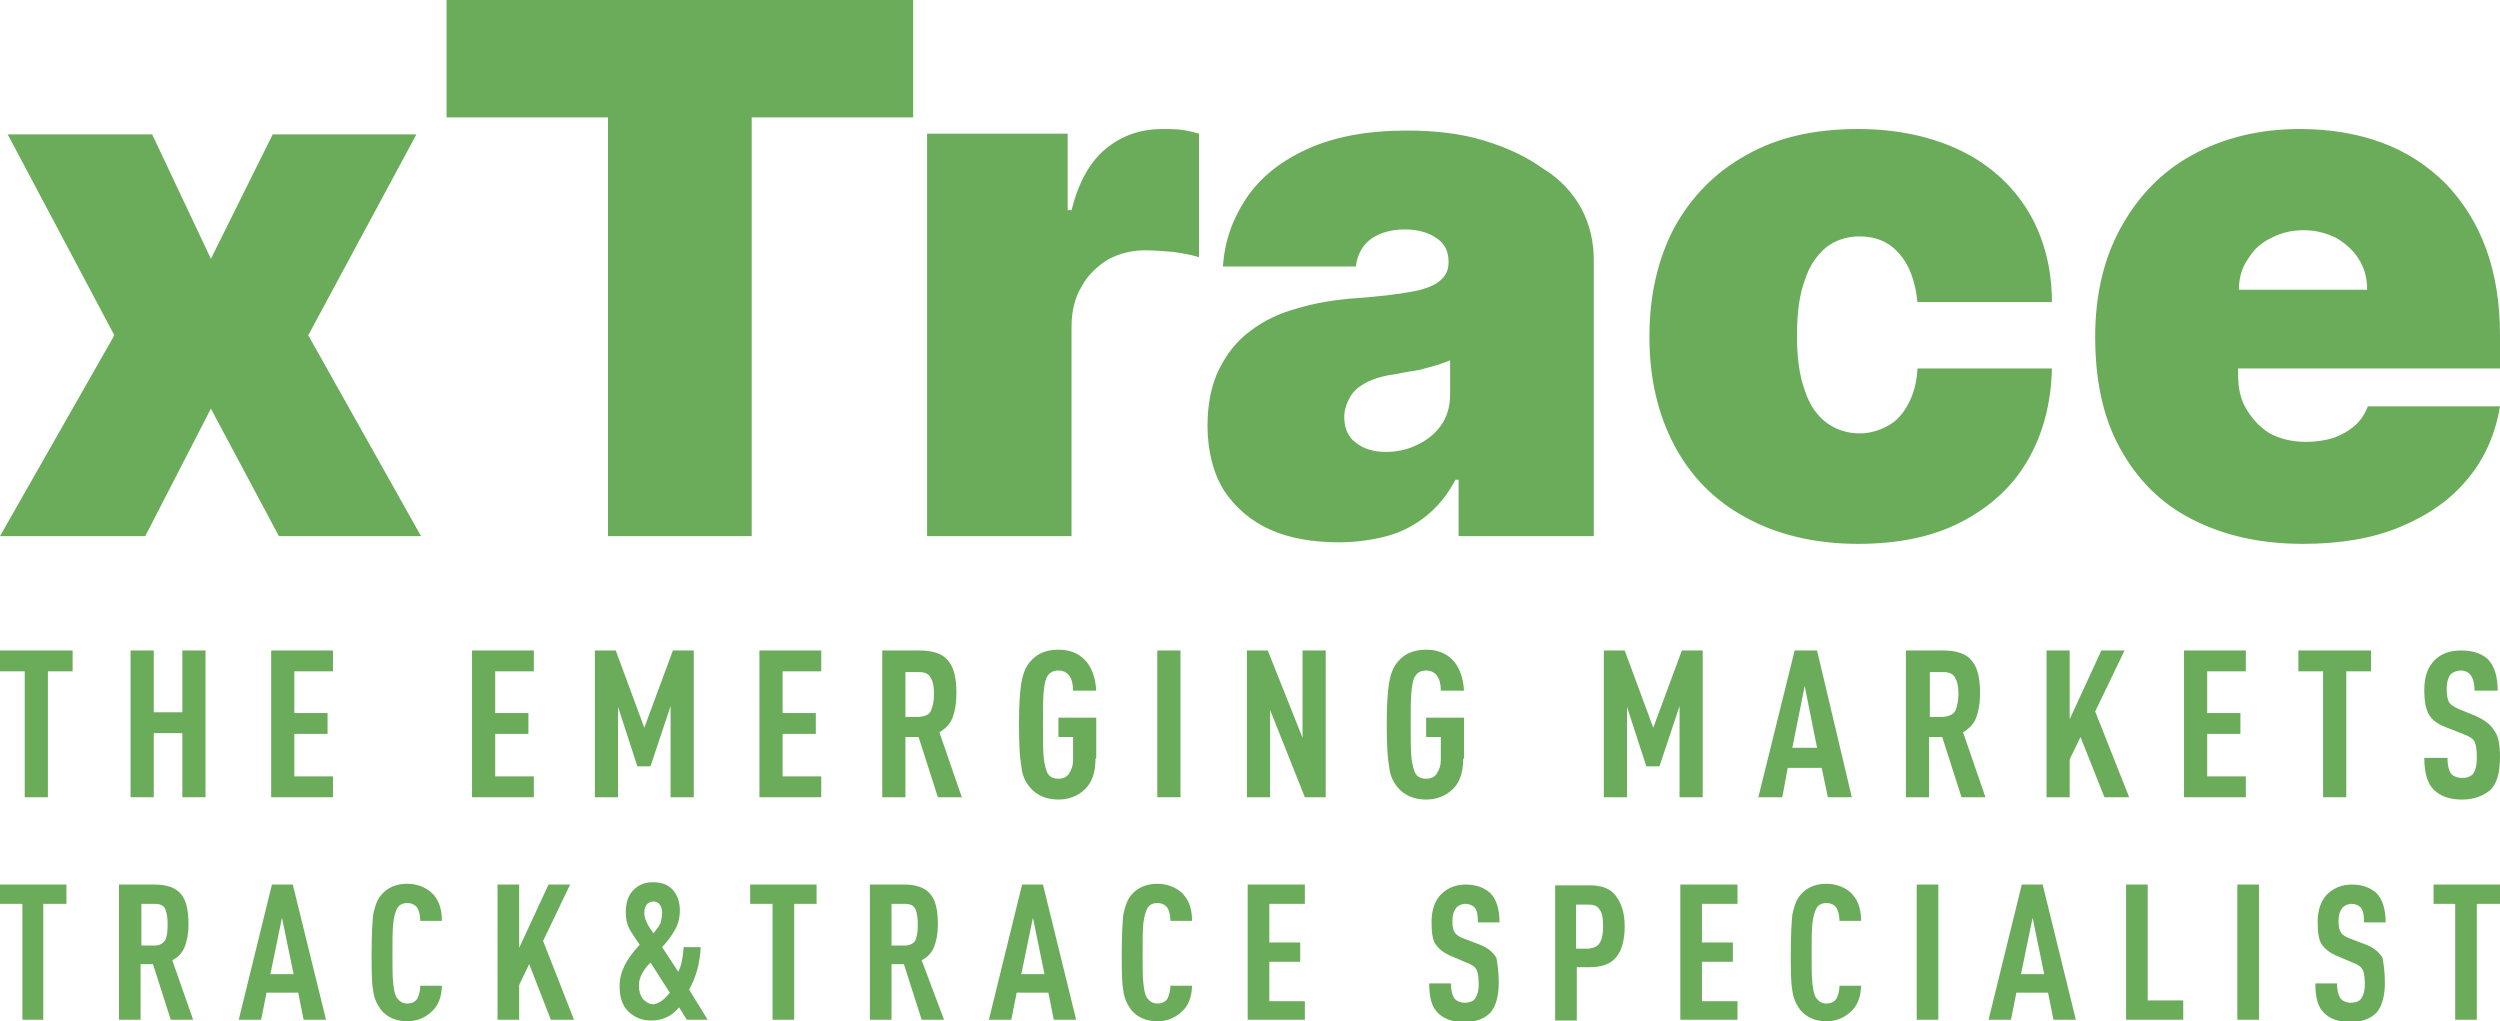 <svg width="235" height="96" viewBox="0 0 235 96" fill="none" xmlns="http://www.w3.org/2000/svg">
<g clip-path="url(#clip0_380_4883)">
<path d="M28.976 31.516L39.578 50.396H26.216L19.825 38.414L13.653 50.396H0L10.748 31.516L0.726 12.635H14.306L19.825 24.327L25.635 12.635H39.142L28.976 31.516ZM41.975 11.038H57.152V50.396H70.66V11.038H85.837V0H41.975V11.038ZM109.294 12.127C107.261 12.127 105.518 12.708 103.993 13.943C102.468 15.177 101.378 17.138 100.725 19.752H100.362V12.563H87.145V50.396H100.725V30.717C100.725 29.265 101.015 28.03 101.669 26.941C102.25 25.852 103.121 25.053 104.138 24.399C105.227 23.819 106.389 23.528 107.696 23.528C108.422 23.528 109.221 23.601 110.238 23.673C111.255 23.819 112.053 23.964 112.707 24.181V12.563C112.199 12.418 111.618 12.272 111.037 12.2C110.456 12.127 109.875 12.127 109.294 12.127ZM148.654 19.607C149.453 21.132 149.816 22.729 149.816 24.472V50.396H137.108V45.095H136.817C136.091 46.475 135.147 47.637 134.057 48.508C132.968 49.38 131.734 50.033 130.354 50.396C128.974 50.76 127.449 50.977 125.851 50.977C123.455 50.977 121.276 50.614 119.461 49.815C117.645 49.017 116.193 47.782 115.104 46.185C114.087 44.587 113.506 42.481 113.506 40.012C113.506 37.979 113.869 36.163 114.595 34.711C115.321 33.259 116.265 32.024 117.573 31.08C118.807 30.136 120.332 29.41 122.002 28.974C123.673 28.466 125.488 28.175 127.449 28.03C129.555 27.885 131.298 27.667 132.532 27.449C133.84 27.232 134.784 26.868 135.292 26.433C135.873 25.997 136.163 25.416 136.163 24.69V24.617C136.163 23.601 135.8 22.874 135.002 22.366C134.275 21.858 133.259 21.567 132.097 21.567C130.79 21.567 129.773 21.858 128.901 22.439C128.103 23.02 127.594 23.891 127.449 25.053H114.958C115.104 22.729 115.83 20.623 117.137 18.663C118.444 16.702 120.332 15.177 122.874 14.015C125.416 12.853 128.538 12.272 132.242 12.272C134.929 12.272 137.398 12.563 139.504 13.216C141.683 13.87 143.498 14.741 145.023 15.831C146.693 16.847 147.855 18.154 148.654 19.607ZM136.381 33.84C136.018 33.985 135.655 34.13 135.219 34.275C134.784 34.421 134.421 34.493 133.912 34.638C133.477 34.784 132.968 34.856 132.46 34.929C131.951 35.002 131.443 35.147 130.862 35.219C129.845 35.365 128.974 35.655 128.32 36.018C127.667 36.381 127.159 36.817 126.868 37.398C126.578 37.906 126.36 38.56 126.36 39.213C126.36 40.23 126.723 41.101 127.449 41.61C128.175 42.191 129.119 42.481 130.281 42.481C131.298 42.481 132.315 42.263 133.186 41.828C134.13 41.392 134.856 40.811 135.437 40.012C136.018 39.213 136.309 38.197 136.309 37.107V33.84H136.381ZM171.675 23.238C172.546 22.584 173.563 22.221 174.798 22.221C176.323 22.221 177.557 22.729 178.501 23.819C179.445 24.835 180.026 26.36 180.244 28.393H192.88C192.88 25.126 192.081 22.221 190.629 19.825C189.104 17.355 186.998 15.467 184.311 14.16C181.624 12.853 178.356 12.127 174.652 12.127C170.513 12.127 167.027 12.926 164.122 14.596C161.218 16.194 158.966 18.517 157.369 21.422C155.844 24.327 155.045 27.74 155.045 31.661C155.045 35.583 155.844 38.923 157.369 41.828C158.894 44.732 161.145 47.056 164.122 48.654C167.027 50.251 170.586 51.123 174.652 51.123C178.429 51.123 181.624 50.469 184.311 49.089C186.998 47.709 189.104 45.822 190.556 43.352C192.009 40.883 192.807 37.979 192.88 34.638H180.244C180.171 35.946 179.881 37.035 179.373 37.979C178.864 38.923 178.283 39.576 177.485 40.012C176.686 40.448 175.814 40.738 174.798 40.738C173.636 40.738 172.546 40.375 171.675 39.722C170.803 39.068 170.077 38.051 169.642 36.672C169.133 35.292 168.915 33.549 168.915 31.516C168.915 29.483 169.133 27.74 169.642 26.36C170.077 24.98 170.803 23.964 171.675 23.238ZM233.693 23.383C234.564 25.779 235 28.466 235 31.516V34.638H210.382V35.219C210.382 36.454 210.599 37.543 211.18 38.487C211.761 39.431 212.415 40.157 213.359 40.738C214.303 41.247 215.465 41.537 216.772 41.537C217.716 41.537 218.588 41.392 219.314 41.174C220.113 40.883 220.766 40.52 221.347 40.012C221.928 39.504 222.291 38.923 222.582 38.197H235C234.564 40.811 233.548 43.135 231.95 45.023C230.352 46.983 228.246 48.436 225.632 49.525C223.018 50.614 219.968 51.123 216.482 51.123C212.415 51.123 209.002 50.324 206.024 48.799C203.047 47.274 200.868 45.023 199.271 42.118C197.673 39.213 196.947 35.728 196.947 31.661C196.947 27.74 197.746 24.327 199.343 21.422C200.941 18.517 203.12 16.194 206.024 14.596C208.929 12.998 212.27 12.127 216.191 12.127C219.023 12.127 221.638 12.563 223.962 13.434C226.286 14.306 228.246 15.613 229.917 17.283C231.514 18.953 232.821 20.986 233.693 23.383ZM222.509 27.159C222.509 26.07 222.219 25.126 221.71 24.327C221.202 23.528 220.476 22.874 219.604 22.366C218.733 21.93 217.716 21.64 216.554 21.64C215.465 21.64 214.448 21.858 213.504 22.366C212.56 22.802 211.834 23.455 211.326 24.327C210.745 25.126 210.454 26.142 210.454 27.232H222.509V27.159Z" fill="#6BAC5B"/>
<path d="M6.826 63.104H4.502V74.941H2.324V63.104H0V61.144H6.826V63.104Z" fill="#6BAC5B"/>
<path d="M19.317 74.941H17.139V68.914H14.452V74.941H12.273V61.144H14.452V66.953H17.139V61.144H19.317V74.941Z" fill="#6BAC5B"/>
<path d="M31.299 74.941H25.49V61.144H31.299V63.104H27.668V67.026H30.791V68.986H27.668V72.98H31.299V74.941Z" fill="#6BAC5B"/>
<path d="M50.181 74.941H44.371V61.144H50.181V63.104H46.55V67.026H49.672V68.986H46.55V72.98H50.181V74.941Z" fill="#6BAC5B"/>
<path d="M65.213 74.941H63.035V66.372L61.146 72.036H59.912L58.096 66.445V74.941H55.918V61.144H57.879L60.565 68.405L63.252 61.144H65.213V74.941Z" fill="#6BAC5B"/>
<path d="M77.196 74.941H71.386V61.144H77.196V63.104H73.565V67.026H76.687V68.986H73.565V72.98H77.196V74.941Z" fill="#6BAC5B"/>
<path d="M90.412 74.941H88.161L86.346 69.277H85.111V74.941H82.933V61.144H86.418C87.653 61.144 88.597 61.434 89.105 62.088C89.686 62.741 89.904 63.758 89.904 65.21C89.904 66.154 89.759 66.88 89.541 67.461C89.323 68.042 88.888 68.478 88.306 68.841L90.412 74.941ZM87.508 66.808C87.653 66.445 87.798 65.936 87.798 65.283C87.798 64.629 87.726 64.121 87.508 63.758C87.362 63.395 86.999 63.177 86.418 63.177H85.111V67.389H86.418C86.999 67.316 87.362 67.171 87.508 66.808Z" fill="#6BAC5B"/>
<path d="M102.976 71.31C102.976 72.545 102.685 73.489 102.032 74.142C101.378 74.796 100.507 75.159 99.49 75.159C98.401 75.159 97.457 74.796 96.803 73.997C96.367 73.489 96.077 72.835 96.004 72.037C95.859 71.238 95.786 69.931 95.786 68.115C95.786 66.3 95.859 65.065 96.004 64.194C96.15 63.395 96.367 62.742 96.803 62.233C97.457 61.434 98.328 61.071 99.49 61.071C100.507 61.071 101.306 61.362 101.959 62.015C102.613 62.669 102.976 63.685 103.048 64.92H100.87C100.87 63.685 100.361 63.032 99.49 63.032C99.054 63.032 98.691 63.177 98.473 63.54C98.255 63.831 98.183 64.339 98.11 64.993C98.038 65.646 98.038 66.735 98.038 68.115C98.038 69.495 98.038 70.511 98.11 71.238C98.183 71.891 98.328 72.4 98.473 72.69C98.691 73.053 99.054 73.198 99.49 73.198C99.926 73.198 100.289 73.053 100.507 72.69C100.725 72.327 100.87 71.964 100.87 71.456V69.277H99.49V67.462H103.048V71.31H102.976Z" fill="#6BAC5B"/>
<path d="M110.964 74.941H108.786V61.144H110.964V74.941Z" fill="#6BAC5B"/>
<path d="M124.544 74.941H122.656L119.388 66.735V74.941H117.209V61.144H119.17L122.438 69.349V61.144H124.617V74.941H124.544Z" fill="#6BAC5B"/>
<path d="M137.543 71.31C137.543 72.545 137.253 73.489 136.599 74.142C135.946 74.796 135.074 75.159 134.057 75.159C132.968 75.159 132.024 74.796 131.37 73.997C130.935 73.489 130.644 72.835 130.572 72.037C130.426 71.238 130.354 69.931 130.354 68.115C130.354 66.3 130.426 65.065 130.572 64.194C130.717 63.395 130.935 62.742 131.37 62.233C132.024 61.434 132.895 61.071 134.057 61.071C135.074 61.071 135.873 61.362 136.527 62.015C137.18 62.669 137.543 63.685 137.616 64.92H135.437C135.437 63.685 134.929 63.032 134.057 63.032C133.622 63.032 133.259 63.177 133.041 63.54C132.823 63.831 132.75 64.339 132.678 64.993C132.605 65.646 132.605 66.735 132.605 68.115C132.605 69.495 132.605 70.511 132.678 71.238C132.75 71.891 132.895 72.4 133.041 72.69C133.259 73.053 133.622 73.198 134.057 73.198C134.493 73.198 134.856 73.053 135.074 72.69C135.292 72.327 135.437 71.964 135.437 71.456V69.277H134.057V67.462H137.616V71.31H137.543Z" fill="#6BAC5B"/>
<path d="M160.056 74.941H157.877V66.372L155.989 72.036H154.754L152.939 66.445V74.941H150.76V61.144H152.721L155.408 68.405L158.095 61.144H160.056V74.941Z" fill="#6BAC5B"/>
<path d="M174.071 74.941H171.82L171.239 72.181H168.044L167.535 74.941H165.284L168.697 61.144H170.803L174.071 74.941ZM170.803 70.293L169.641 64.484L168.479 70.293H170.803Z" fill="#6BAC5B"/>
<path d="M186.635 74.941H184.383L182.568 69.277H181.333V74.941H179.155V61.144H182.641C183.875 61.144 184.819 61.434 185.328 62.088C185.908 62.741 186.126 63.758 186.126 65.21C186.126 66.154 185.981 66.88 185.763 67.461C185.545 68.042 185.11 68.478 184.529 68.841L186.635 74.941ZM183.803 66.808C183.948 66.445 184.093 65.936 184.093 65.283C184.093 64.629 184.02 64.121 183.803 63.758C183.657 63.395 183.294 63.177 182.713 63.177H181.406V67.389H182.713C183.222 67.316 183.585 67.171 183.803 66.808Z" fill="#6BAC5B"/>
<path d="M200.142 74.941H197.818L195.567 69.277L194.55 71.383V74.941H192.372V61.144H194.55V67.606L197.528 61.144H199.707L196.947 66.88L200.142 74.941Z" fill="#6BAC5B"/>
<path d="M211.108 74.941H205.298V61.144H211.108V63.104H207.477V67.026H210.6V68.986H207.477V72.98H211.108V74.941Z" fill="#6BAC5B"/>
<path d="M222.872 63.104H220.549V74.941H218.37V63.104H216.046V61.144H222.872V63.104Z" fill="#6BAC5B"/>
<path d="M235 71.165C235 72.617 234.71 73.634 234.129 74.215C233.475 74.796 232.604 75.159 231.442 75.159C230.28 75.159 229.408 74.868 228.755 74.215C228.174 73.634 227.883 72.617 227.883 71.237H230.062C230.062 71.963 230.207 72.472 230.425 72.762C230.643 72.98 231.006 73.125 231.442 73.125C231.95 73.125 232.241 72.98 232.458 72.762C232.676 72.472 232.822 71.963 232.822 71.237C232.822 70.511 232.749 70.003 232.604 69.712C232.458 69.422 232.095 69.204 231.514 68.986L229.844 68.333C229.118 68.042 228.61 67.679 228.319 67.171C228.029 66.662 227.883 65.936 227.883 64.847C227.883 63.54 228.246 62.596 228.973 61.942C229.626 61.361 230.425 61.144 231.369 61.144C232.458 61.144 233.257 61.434 233.838 61.942C234.492 62.596 234.782 63.612 234.782 64.92H232.604C232.604 64.194 232.458 63.758 232.241 63.467C232.023 63.177 231.732 63.032 231.296 63.032C230.933 63.032 230.57 63.177 230.352 63.395C230.135 63.685 229.989 64.121 229.989 64.774C229.989 65.355 230.062 65.718 230.207 66.009C230.352 66.227 230.643 66.445 231.151 66.662L232.749 67.316C233.548 67.679 234.129 68.115 234.419 68.623C234.855 69.132 235 70.003 235 71.165Z" fill="#6BAC5B"/>
<path d="M6.245 84.962H4.067V95.855H2.106V84.962H0V83.147H6.245V84.962Z" fill="#6BAC5B"/>
<path d="M18.155 95.855H16.049L14.379 90.626H13.217V95.855H11.184V83.147H14.524C15.686 83.147 16.485 83.437 16.993 84.018C17.502 84.599 17.719 85.543 17.719 86.923C17.719 87.794 17.574 88.448 17.356 89.028C17.139 89.537 16.775 89.972 16.194 90.263L18.155 95.855ZM15.541 88.375C15.686 88.012 15.759 87.576 15.759 86.923C15.759 86.269 15.686 85.833 15.541 85.47C15.396 85.107 15.033 84.962 14.524 84.962H13.29V88.883H14.524C15.033 88.883 15.323 88.665 15.541 88.375Z" fill="#6BAC5B"/>
<path d="M30.646 95.855H28.54L28.032 93.313H25.054L24.546 95.855H22.44L25.562 83.147H27.523L30.646 95.855ZM27.596 91.57L26.506 86.269L25.417 91.57H27.596Z" fill="#6BAC5B"/>
<path d="M41.539 92.514C41.539 93.749 41.176 94.62 40.45 95.201C39.869 95.71 39.142 96 38.271 96C37.254 96 36.383 95.637 35.802 94.911C35.439 94.403 35.148 93.822 35.076 93.095C34.93 92.369 34.93 91.135 34.93 89.537C34.93 87.867 35.003 86.705 35.076 85.979C35.221 85.253 35.439 84.599 35.802 84.163C36.383 83.437 37.254 83.074 38.271 83.074C39.142 83.074 39.941 83.365 40.522 83.873C41.176 84.454 41.539 85.325 41.539 86.56H39.505C39.505 85.979 39.36 85.543 39.215 85.325C38.997 85.035 38.707 84.89 38.271 84.89C37.835 84.89 37.545 85.035 37.327 85.398C37.182 85.688 37.036 86.124 36.964 86.778C36.891 87.431 36.891 88.375 36.891 89.61C36.891 90.917 36.891 91.861 36.964 92.442C37.036 93.095 37.109 93.531 37.327 93.822C37.545 94.112 37.835 94.33 38.271 94.33C38.707 94.33 38.997 94.185 39.215 93.894C39.36 93.604 39.505 93.168 39.505 92.66H41.539V92.514Z" fill="#6BAC5B"/>
<path d="M53.957 95.855H51.778L49.745 90.626L48.801 92.587V95.855H46.768V83.147H48.801V89.101L51.56 83.147H53.594L51.052 88.448L53.957 95.855Z" fill="#6BAC5B"/>
<path d="M66.52 95.855H64.56L63.834 94.693C63.107 95.564 62.236 95.927 61.219 95.927C60.348 95.927 59.621 95.637 59.041 95.056C58.46 94.475 58.242 93.676 58.242 92.659C58.242 91.352 58.895 90.118 60.13 88.811C59.694 88.157 59.331 87.649 59.113 87.213C58.895 86.777 58.823 86.269 58.823 85.761C58.823 84.889 59.041 84.163 59.549 83.655C60.057 83.147 60.638 82.929 61.364 82.929C62.163 82.929 62.817 83.147 63.252 83.655C63.688 84.163 63.906 84.817 63.906 85.543C63.906 86.269 63.761 86.85 63.47 87.358C63.18 87.867 62.817 88.448 62.236 89.029L63.761 91.352C64.051 90.771 64.197 89.973 64.269 89.029H65.867C65.794 90.553 65.431 91.861 64.778 93.022L66.52 95.855ZM62.962 93.313L61.147 90.481C60.42 91.207 60.057 91.933 60.057 92.659C60.057 93.168 60.203 93.603 60.42 93.894C60.711 94.184 61.001 94.402 61.437 94.402C61.945 94.33 62.454 93.966 62.962 93.313ZM62.236 85.761C62.236 85.47 62.163 85.252 62.018 85.035C61.873 84.817 61.655 84.744 61.437 84.744C61.147 84.744 61.001 84.817 60.783 85.035C60.638 85.252 60.566 85.47 60.566 85.833C60.566 86.342 60.856 86.995 61.437 87.722C61.727 87.358 61.945 87.068 62.091 86.777C62.163 86.487 62.236 86.124 62.236 85.761Z" fill="#6BAC5B"/>
<path d="M76.832 84.962H74.654V95.855H72.62V84.962H70.514V83.147H76.76V84.962H76.832Z" fill="#6BAC5B"/>
<path d="M88.742 95.855H86.636L84.966 90.626H83.804V95.855H81.771V83.147H84.966C86.128 83.147 86.927 83.437 87.435 84.018C87.944 84.599 88.161 85.543 88.161 86.923C88.161 87.794 88.016 88.448 87.798 89.028C87.58 89.537 87.217 89.972 86.636 90.263L88.742 95.855ZM86.055 88.375C86.201 88.012 86.273 87.576 86.273 86.923C86.273 86.269 86.201 85.833 86.055 85.47C85.91 85.107 85.547 84.962 85.039 84.962H83.804V88.883H85.039C85.547 88.883 85.91 88.665 86.055 88.375Z" fill="#6BAC5B"/>
<path d="M101.16 95.855H99.055L98.546 93.313H95.569L95.06 95.855H92.954L96.077 83.147H98.038L101.16 95.855ZM98.183 91.57L97.094 86.269L96.004 91.57H98.183Z" fill="#6BAC5B"/>
<path d="M112.054 92.514C112.054 93.749 111.69 94.62 110.964 95.201C110.383 95.71 109.657 96 108.786 96C107.769 96 106.897 95.637 106.317 94.911C105.953 94.403 105.663 93.822 105.59 93.095C105.445 92.369 105.445 91.135 105.445 89.537C105.445 87.867 105.518 86.705 105.59 85.979C105.736 85.253 105.953 84.599 106.317 84.163C106.897 83.437 107.769 83.074 108.786 83.074C109.657 83.074 110.456 83.365 111.037 83.873C111.69 84.454 112.054 85.325 112.054 86.56H110.02C110.02 85.979 109.875 85.543 109.73 85.325C109.512 85.035 109.221 84.89 108.786 84.89C108.35 84.89 108.059 85.035 107.842 85.398C107.696 85.688 107.551 86.124 107.478 86.778C107.406 87.431 107.406 88.375 107.406 89.61C107.406 90.917 107.406 91.861 107.478 92.442C107.551 93.095 107.624 93.531 107.842 93.822C108.059 94.112 108.35 94.33 108.786 94.33C109.221 94.33 109.512 94.185 109.73 93.894C109.875 93.604 110.02 93.168 110.02 92.66H112.054V92.514Z" fill="#6BAC5B"/>
<path d="M122.656 95.855H117.282V83.147H122.656V84.962H119.316V88.593H122.22V90.408H119.316V94.112H122.656V95.855Z" fill="#6BAC5B"/>
<path d="M140.884 92.369C140.884 93.676 140.593 94.62 140.085 95.201C139.504 95.782 138.705 96.072 137.616 96.072C136.527 96.072 135.728 95.782 135.147 95.201C134.566 94.62 134.348 93.749 134.348 92.442H136.381C136.381 93.095 136.527 93.603 136.744 93.894C136.962 94.112 137.253 94.257 137.688 94.257C138.124 94.257 138.487 94.112 138.633 93.894C138.85 93.603 138.996 93.168 138.996 92.514C138.996 91.861 138.923 91.352 138.778 91.134C138.633 90.844 138.269 90.626 137.834 90.481L136.309 89.827C135.655 89.537 135.219 89.174 134.929 88.738C134.638 88.302 134.566 87.576 134.566 86.632C134.566 85.47 134.929 84.526 135.582 83.945C136.163 83.437 136.89 83.147 137.761 83.147C138.778 83.147 139.504 83.437 140.085 83.945C140.666 84.526 140.956 85.47 140.956 86.705H138.923C138.923 86.051 138.85 85.615 138.633 85.325C138.415 85.107 138.124 84.962 137.761 84.962C137.398 84.962 137.107 85.107 136.89 85.325C136.672 85.615 136.527 85.979 136.527 86.559C136.527 87.068 136.599 87.431 136.744 87.649C136.89 87.867 137.18 88.085 137.616 88.23L139.141 88.811C139.867 89.101 140.375 89.537 140.666 90.045C140.739 90.481 140.884 91.28 140.884 92.369Z" fill="#6BAC5B"/>
<path d="M152.721 87.067C152.721 88.375 152.43 89.391 151.922 89.972C151.414 90.626 150.542 90.916 149.453 90.916H148.218V95.927H146.185V83.219H149.38C150.542 83.219 151.341 83.509 151.849 84.163C152.358 84.816 152.721 85.688 152.721 87.067ZM150.397 88.592C150.615 88.229 150.688 87.721 150.688 87.067C150.688 86.341 150.615 85.833 150.397 85.543C150.179 85.179 149.889 85.034 149.308 85.034H148.146V89.173H149.308C149.889 89.101 150.179 88.956 150.397 88.592Z" fill="#6BAC5B"/>
<path d="M163.324 95.855H157.95V83.147H163.324V84.962H159.983V88.593H162.888V90.408H159.983V94.112H163.324V95.855Z" fill="#6BAC5B"/>
<path d="M174.943 92.514C174.943 93.749 174.58 94.62 173.854 95.201C173.273 95.71 172.546 96 171.675 96C170.658 96 169.787 95.637 169.206 94.911C168.843 94.403 168.552 93.822 168.48 93.095C168.334 92.369 168.334 91.135 168.334 89.537C168.334 87.867 168.407 86.705 168.48 85.979C168.625 85.253 168.843 84.599 169.206 84.163C169.787 83.437 170.658 83.074 171.675 83.074C172.546 83.074 173.345 83.365 173.926 83.873C174.58 84.454 174.943 85.325 174.943 86.56H172.91C172.91 85.979 172.764 85.543 172.619 85.325C172.401 85.035 172.111 84.89 171.675 84.89C171.239 84.89 170.949 85.035 170.731 85.398C170.586 85.688 170.44 86.124 170.368 86.778C170.295 87.431 170.295 88.375 170.295 89.61C170.295 90.917 170.295 91.861 170.368 92.442C170.44 93.023 170.513 93.531 170.731 93.822C170.949 94.112 171.239 94.33 171.675 94.33C172.111 94.33 172.401 94.185 172.619 93.894C172.764 93.604 172.91 93.168 172.91 92.66H174.943V92.514Z" fill="#6BAC5B"/>
<path d="M182.205 95.855H180.171V83.147H182.205V95.855Z" fill="#6BAC5B"/>
<path d="M195.131 95.855H193.025L192.517 93.313H189.54L189.031 95.855H186.925L190.048 83.147H192.009L195.131 95.855ZM192.154 91.57L191.065 86.269L189.975 91.57H192.154Z" fill="#6BAC5B"/>
<path d="M205.225 95.855H199.852V83.147H201.885V94.039H205.225V95.855Z" fill="#6BAC5B"/>
<path d="M212.342 95.855H210.309V83.147H212.342V95.855Z" fill="#6BAC5B"/>
<path d="M224.18 92.369C224.18 93.676 223.889 94.62 223.381 95.201C222.8 95.782 222.001 96.072 220.912 96.072C219.822 96.072 219.024 95.782 218.443 95.201C217.862 94.62 217.644 93.749 217.644 92.442H219.677C219.677 93.095 219.822 93.603 220.04 93.894C220.258 94.112 220.549 94.257 220.984 94.257C221.42 94.257 221.783 94.112 221.928 93.894C222.146 93.603 222.292 93.168 222.292 92.514C222.292 91.861 222.219 91.352 222.074 91.134C221.928 90.844 221.565 90.626 221.13 90.481L219.605 89.827C218.951 89.537 218.515 89.174 218.225 88.738C217.934 88.302 217.862 87.576 217.862 86.632C217.862 85.47 218.225 84.526 218.878 83.945C219.459 83.437 220.186 83.147 221.057 83.147C222.074 83.147 222.8 83.437 223.381 83.945C223.962 84.526 224.252 85.47 224.252 86.705H222.219C222.219 86.051 222.146 85.615 221.928 85.325C221.711 85.107 221.42 84.962 221.057 84.962C220.694 84.962 220.403 85.107 220.186 85.325C219.968 85.615 219.822 85.979 219.822 86.559C219.822 87.068 219.895 87.431 220.04 87.649C220.186 87.867 220.476 88.085 220.912 88.23L222.437 88.811C223.163 89.101 223.671 89.537 223.962 90.045C224.034 90.481 224.18 91.28 224.18 92.369Z" fill="#6BAC5B"/>
<path d="M235 84.962H232.821V95.855H230.788V84.962H228.755V83.147H235V84.962Z" fill="#6BAC5B"/>
</g>
<defs>
<clipPath id="clip0_380_4883">
<rect width="235" height="96" fill="white"/>
</clipPath>
</defs>
</svg>
